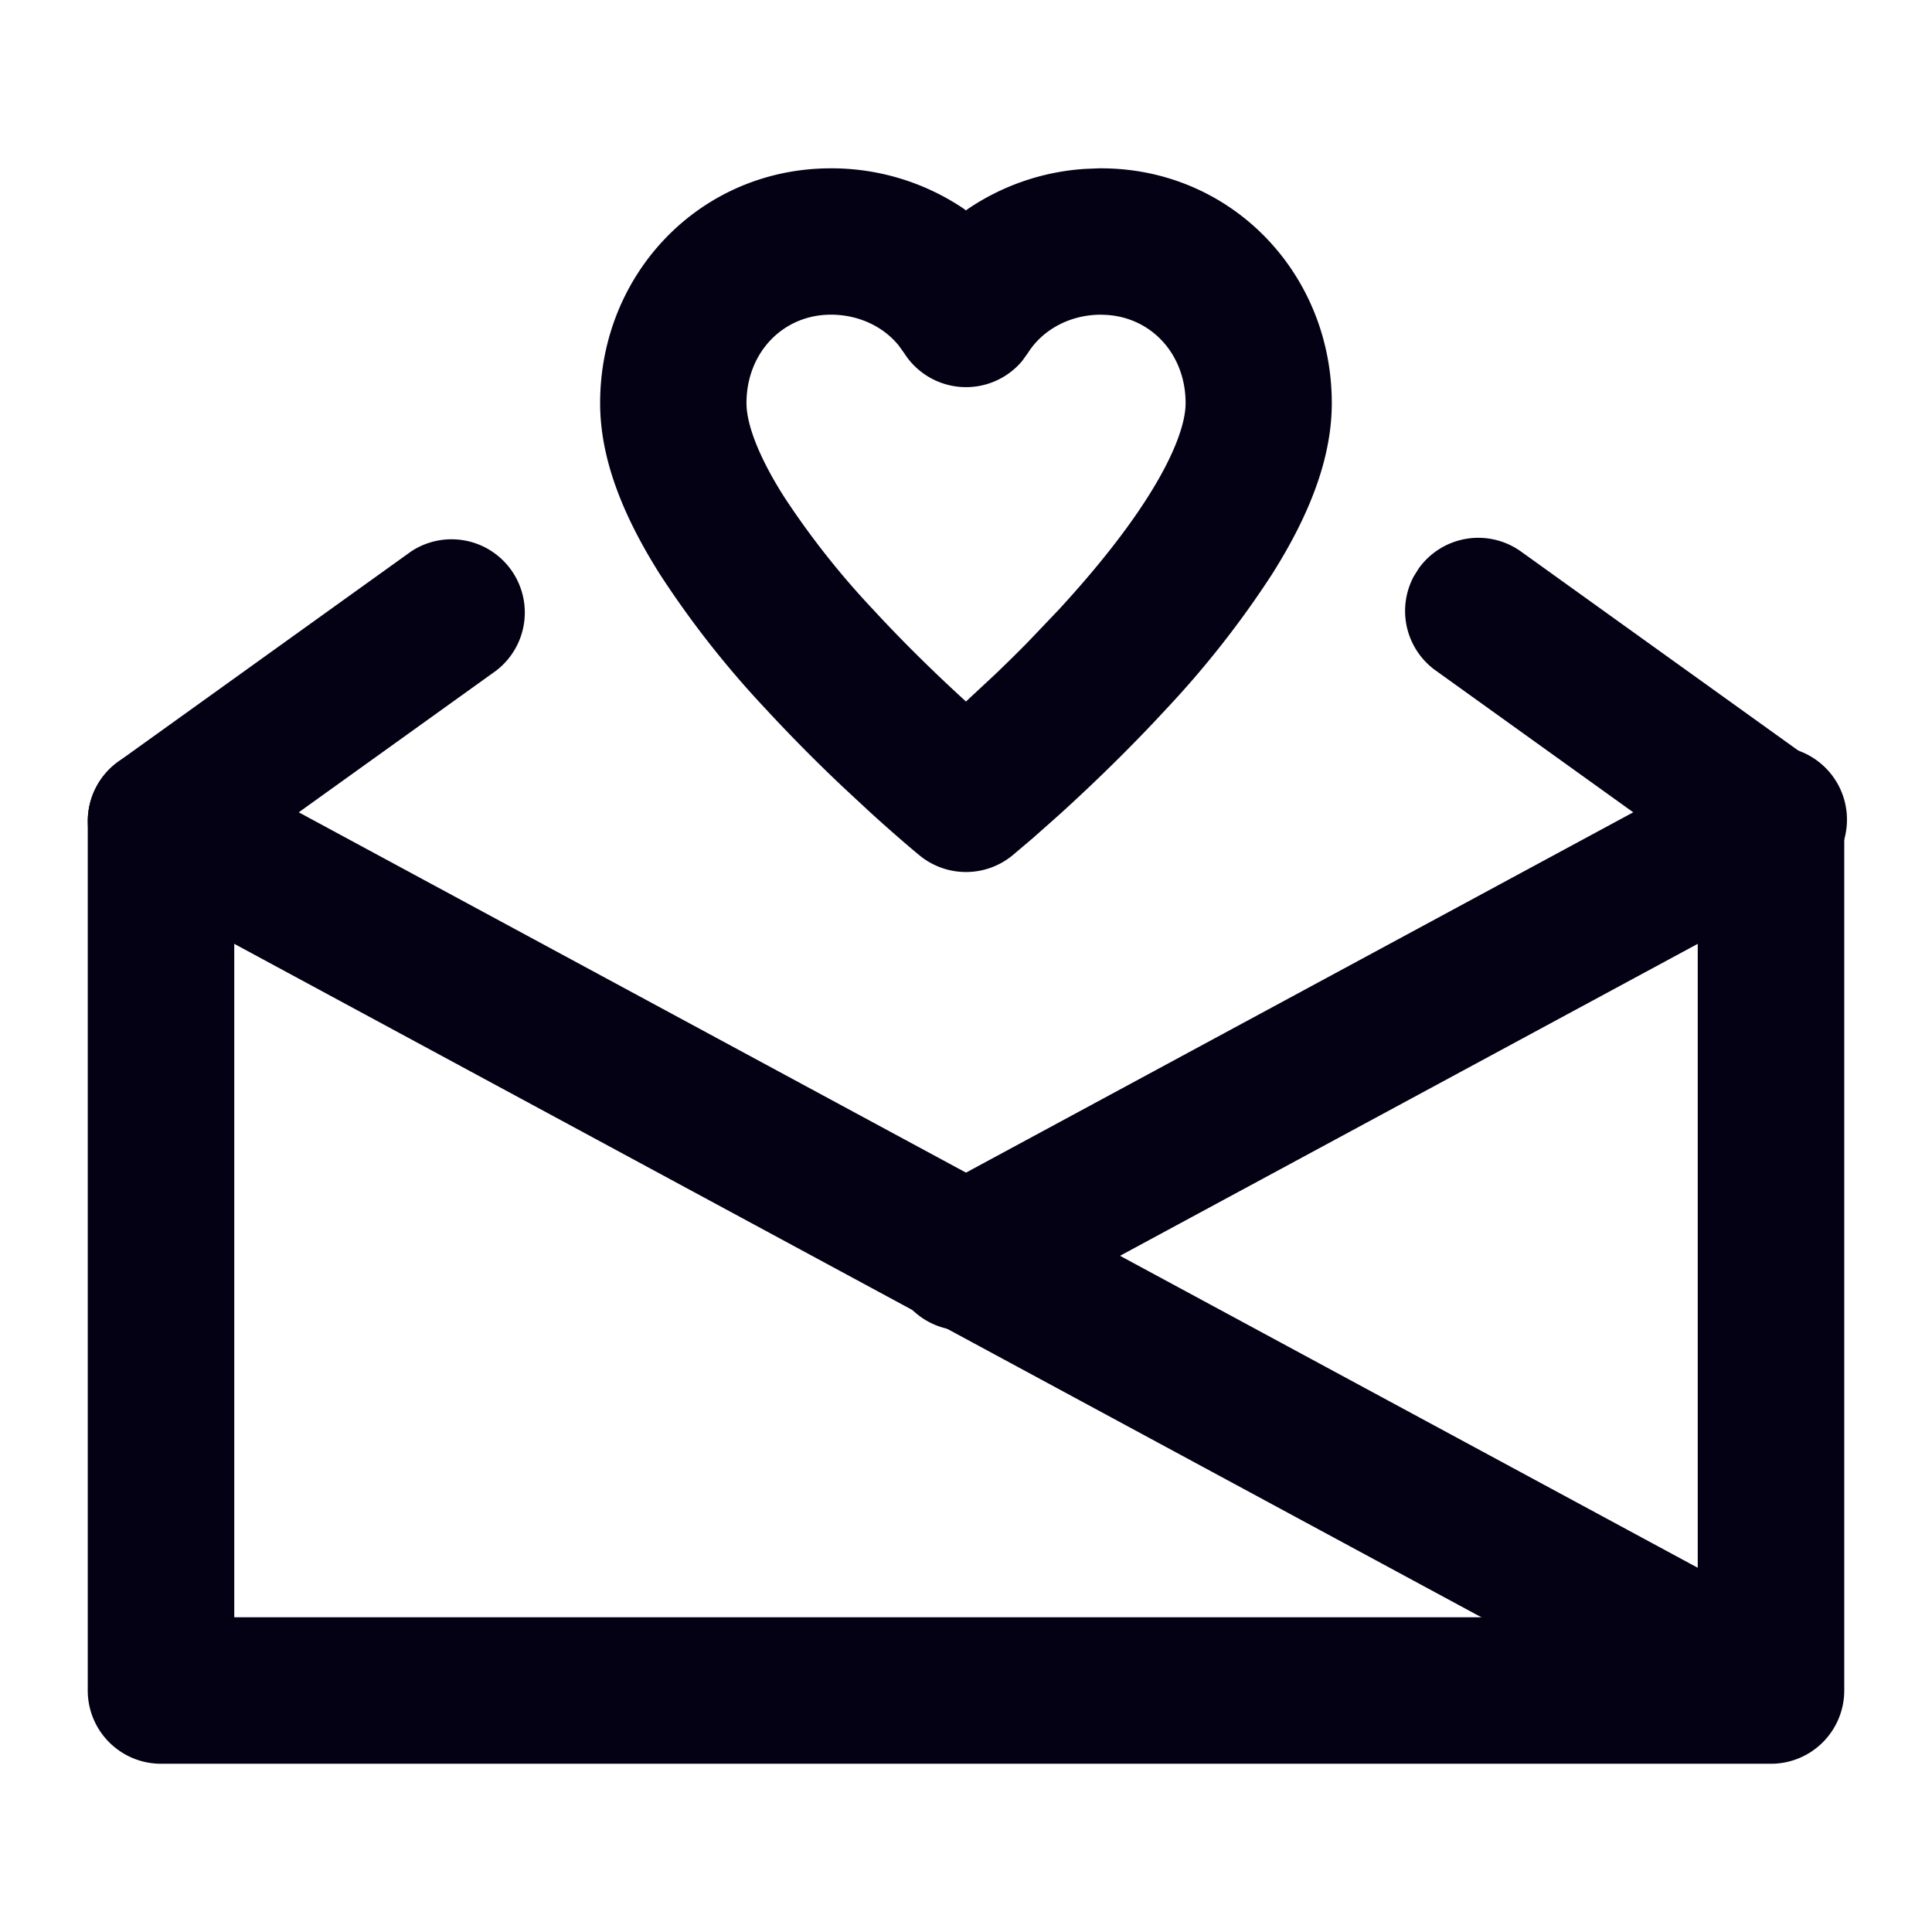 <svg width="24" height="24" viewBox="0 0 24 24" xmlns="http://www.w3.org/2000/svg">
    <g fill="#040114" fill-rule="nonzero">
        <path d="M17.625 7.06a.91.91 0 0 1 1.269-.209l3.636 2.61a.91.91 0 0 1 .38.739V21a.91.91 0 0 1-.91.91H2a.91.91 0 0 1-.91-.91V10.2a.91.91 0 0 1 .38-.739l3.636-2.61a.91.91 0 0 1 1.06 1.478L2.91 10.666v9.424H21.09v-9.424l-3.256-2.337a.91.91 0 0 1-.27-1.172l.061-.097z"/>
        <path d="M1.2 9.768A.91.91 0 0 1 2.432 9.4l20 10.8a.91.91 0 0 1-.864 1.6l-20-10.8A.91.91 0 0 1 1.2 9.768z"/>
        <path d="M21.568 9.4a.91.91 0 1 1 .864 1.6l-10 5.4a.91.91 0 1 1-.864-1.6l10-5.4zM13.678 2.09l-.199.008a2.929 2.929 0 0 0-1.45.494l-.03.022-.028-.022a2.937 2.937 0 0 0-1.65-.501c-1.615 0-2.866 1.3-2.866 2.917 0 .673.268 1.376.744 2.128a11.92 11.92 0 0 0 1.314 1.672c.314.34.642.67.975.984l.333.309c.268.243.478.423.603.526a.91.91 0 0 0 1.152 0l.248-.21.226-.2.13-.116c.444-.404.889-.84 1.307-1.293A11.92 11.92 0 0 0 15.8 7.136c.476-.752.744-1.455.744-2.128 0-1.616-1.251-2.917-2.867-2.917zm0 1.82c.596 0 1.05.47 1.05 1.098 0 .264-.155.669-.464 1.157-.276.437-.657.915-1.114 1.411l-.387.406c-.131.133-.265.265-.4.394L12 8.714l.043.04c-.408-.37-.815-.768-1.193-1.178a10.187 10.187 0 0 1-1.114-1.411c-.309-.488-.463-.893-.463-1.157 0-.627.453-1.099 1.049-1.099.341 0 .649.145.842.383l.067.093a.91.91 0 0 0 1.466.1l.072-.1c.184-.292.525-.476.91-.476z"/>
    </g>
</svg>
